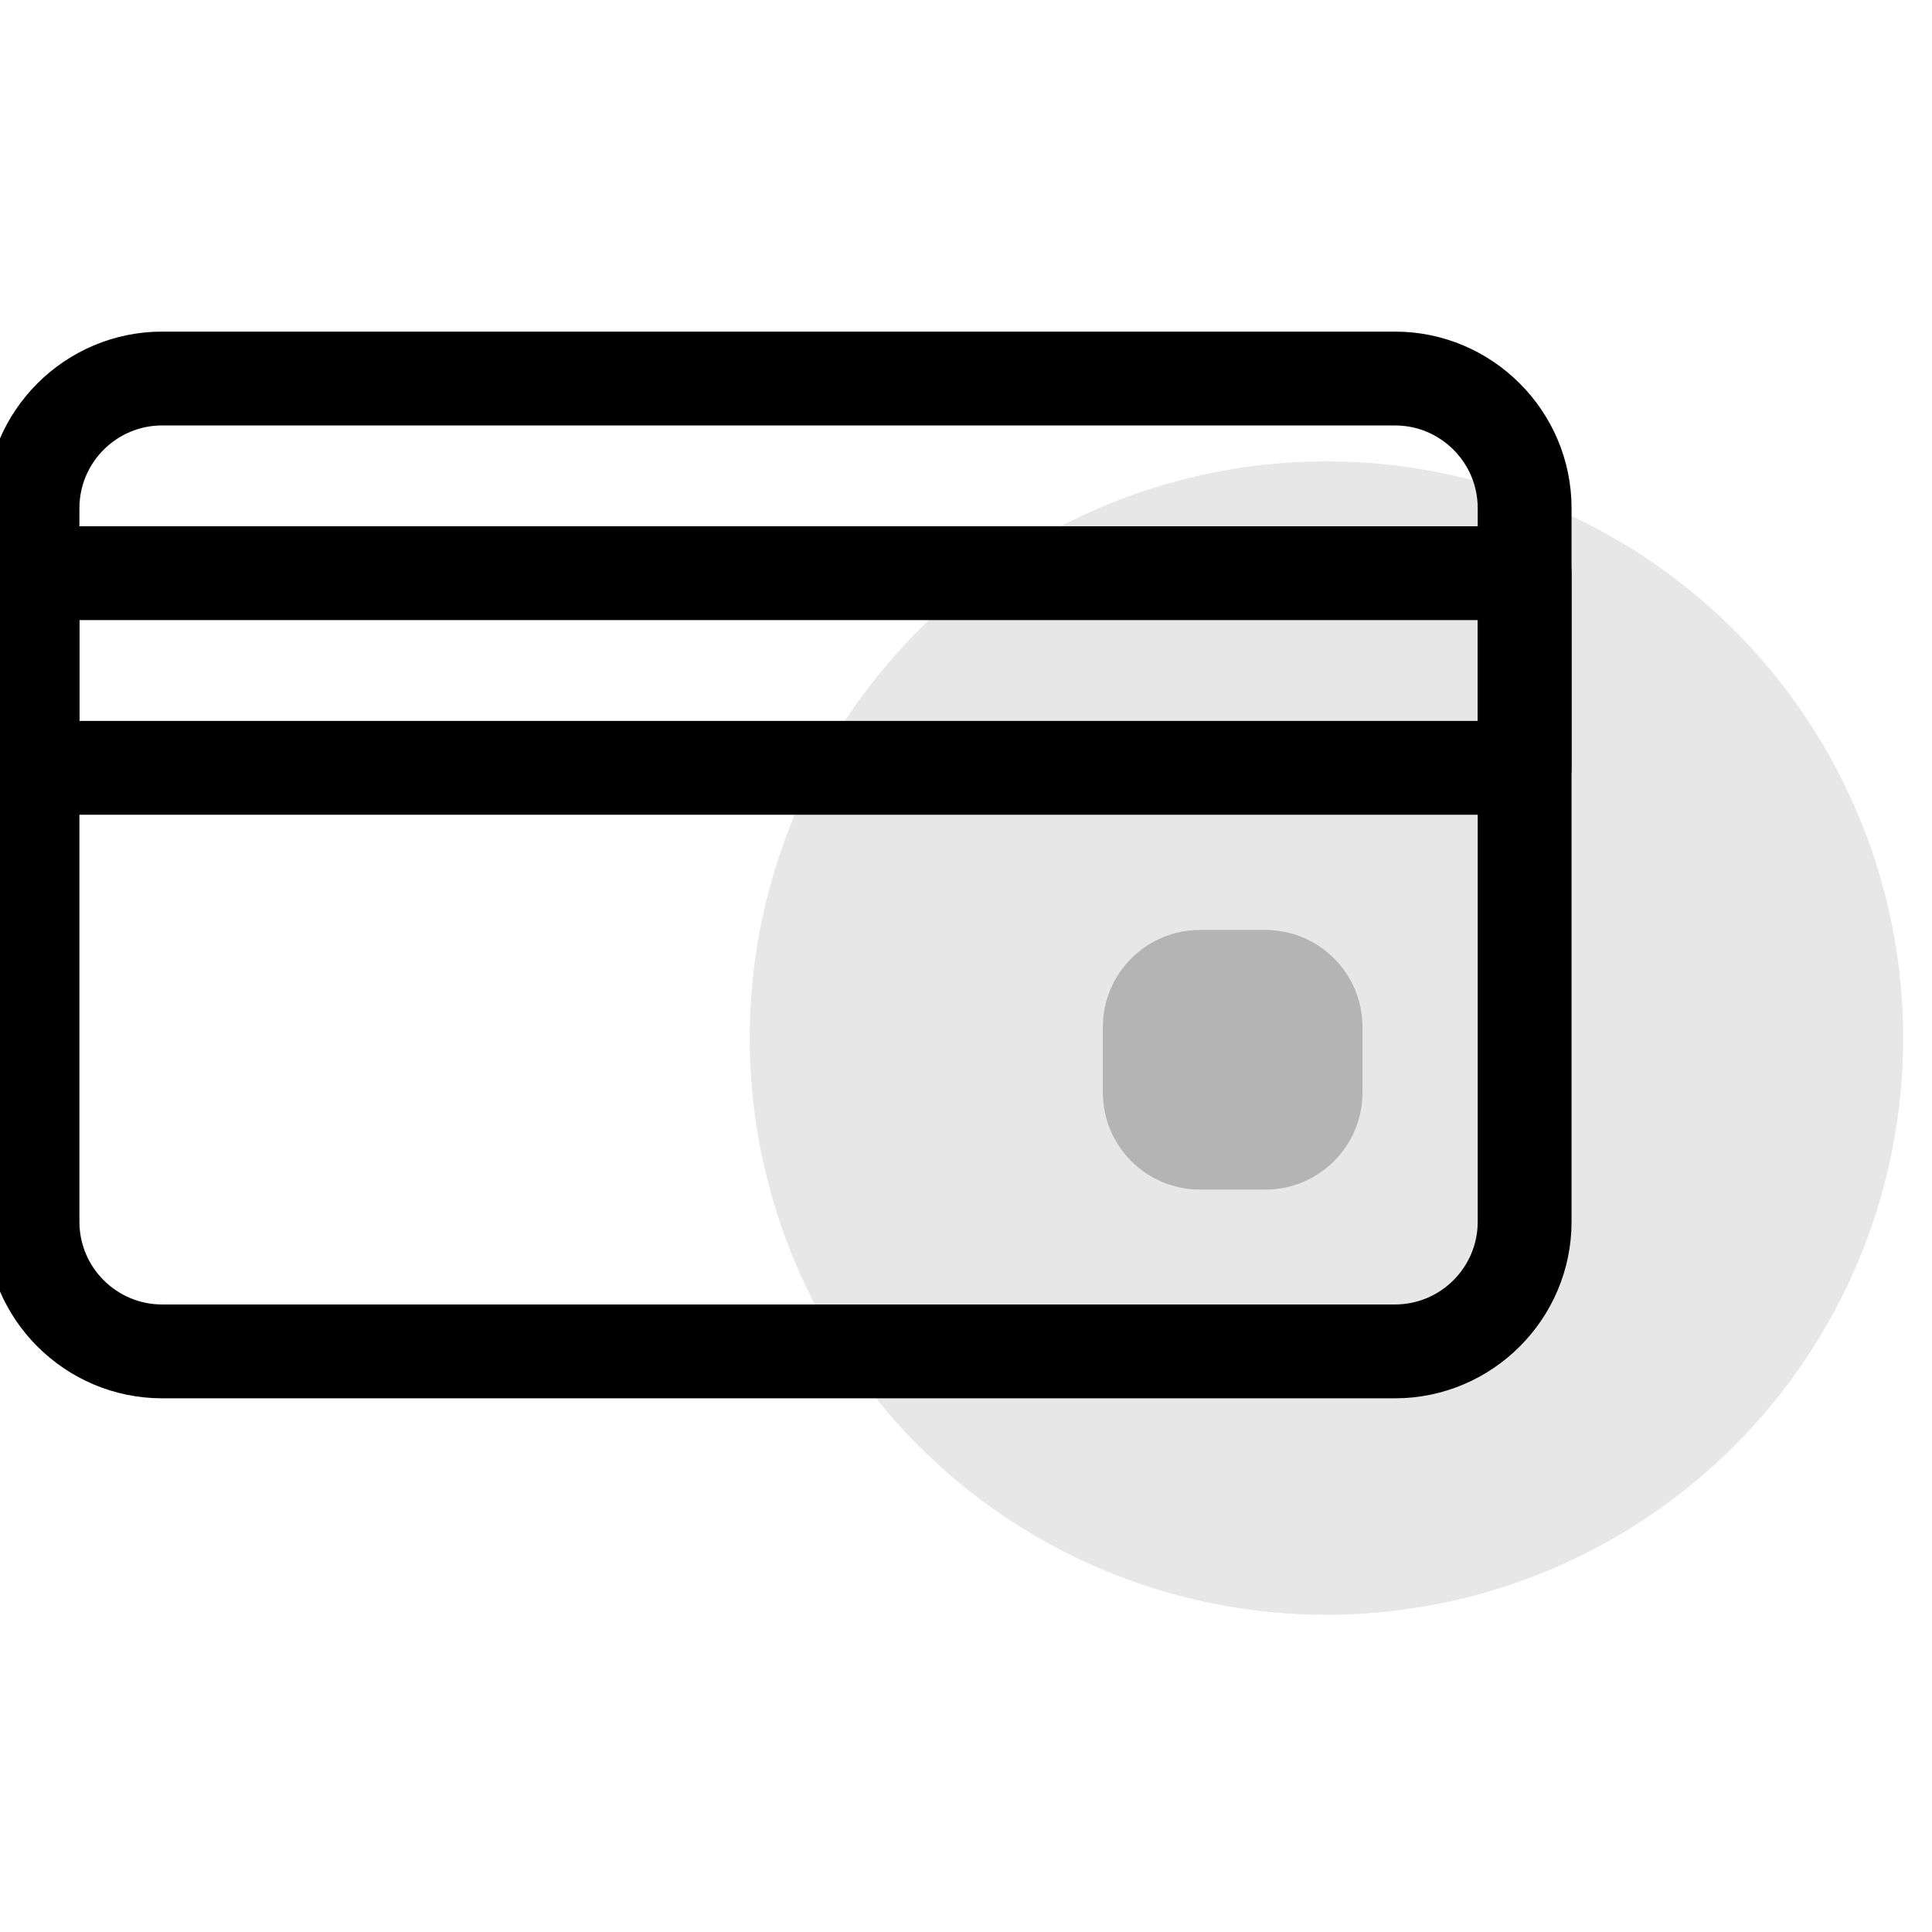 <svg width="67" height="67" viewBox="0 0 67 67" fill="none" xmlns="http://www.w3.org/2000/svg">
<rect x="0" y="0" width="67" height="67" fill="#808080" stroke="none"/>
<g clip-path="url(#clip0_29_4)">
<rect width="67" height="67" fill="white"/>
<circle cx="46" cy="36" r="20" fill="#E7E7E7"/>
<path d="M48.377 12H5.623C2.527 12 0 14.527 0 17.623V42.369C0 45.465 2.527 47.992 5.623 47.992H48.377C51.473 47.992 54 45.465 54 42.369V17.623C54 14.527 51.473 12 48.377 12ZM51.746 42.369C51.746 44.227 50.235 45.738 48.377 45.738H5.623C3.765 45.738 2.254 44.227 2.254 42.369V17.623C2.254 15.765 3.765 14.254 5.623 14.254H48.377C50.235 14.254 51.746 15.765 51.746 17.623V42.369Z" fill="black" stroke="black"/>
<path d="M52.873 18.75H1.127C0.508 18.75 0 19.258 0 19.877V26.627C0 27.246 0.508 27.754 1.127 27.754H52.873C53.492 27.754 54 27.246 54 26.627V19.877C54 19.258 53.492 18.75 52.873 18.75ZM51.746 25.5H2.254V21.004H51.746V25.5Z" fill="black" stroke="black"/>
<path d="M43.881 32.25H41.614C39.754 32.25 38.246 33.758 38.246 35.619V37.885C38.246 39.746 39.754 41.254 41.614 41.254H43.881C45.742 41.254 47.25 39.746 47.25 37.885V35.619C47.25 33.758 45.742 32.25 43.881 32.25Z" fill="#B4B4B4"/>
</g>
<defs>
<clipPath id="clip0_29_4">
<rect width="67" height="67" fill="white"/>
</clipPath>
</defs>
</svg>
